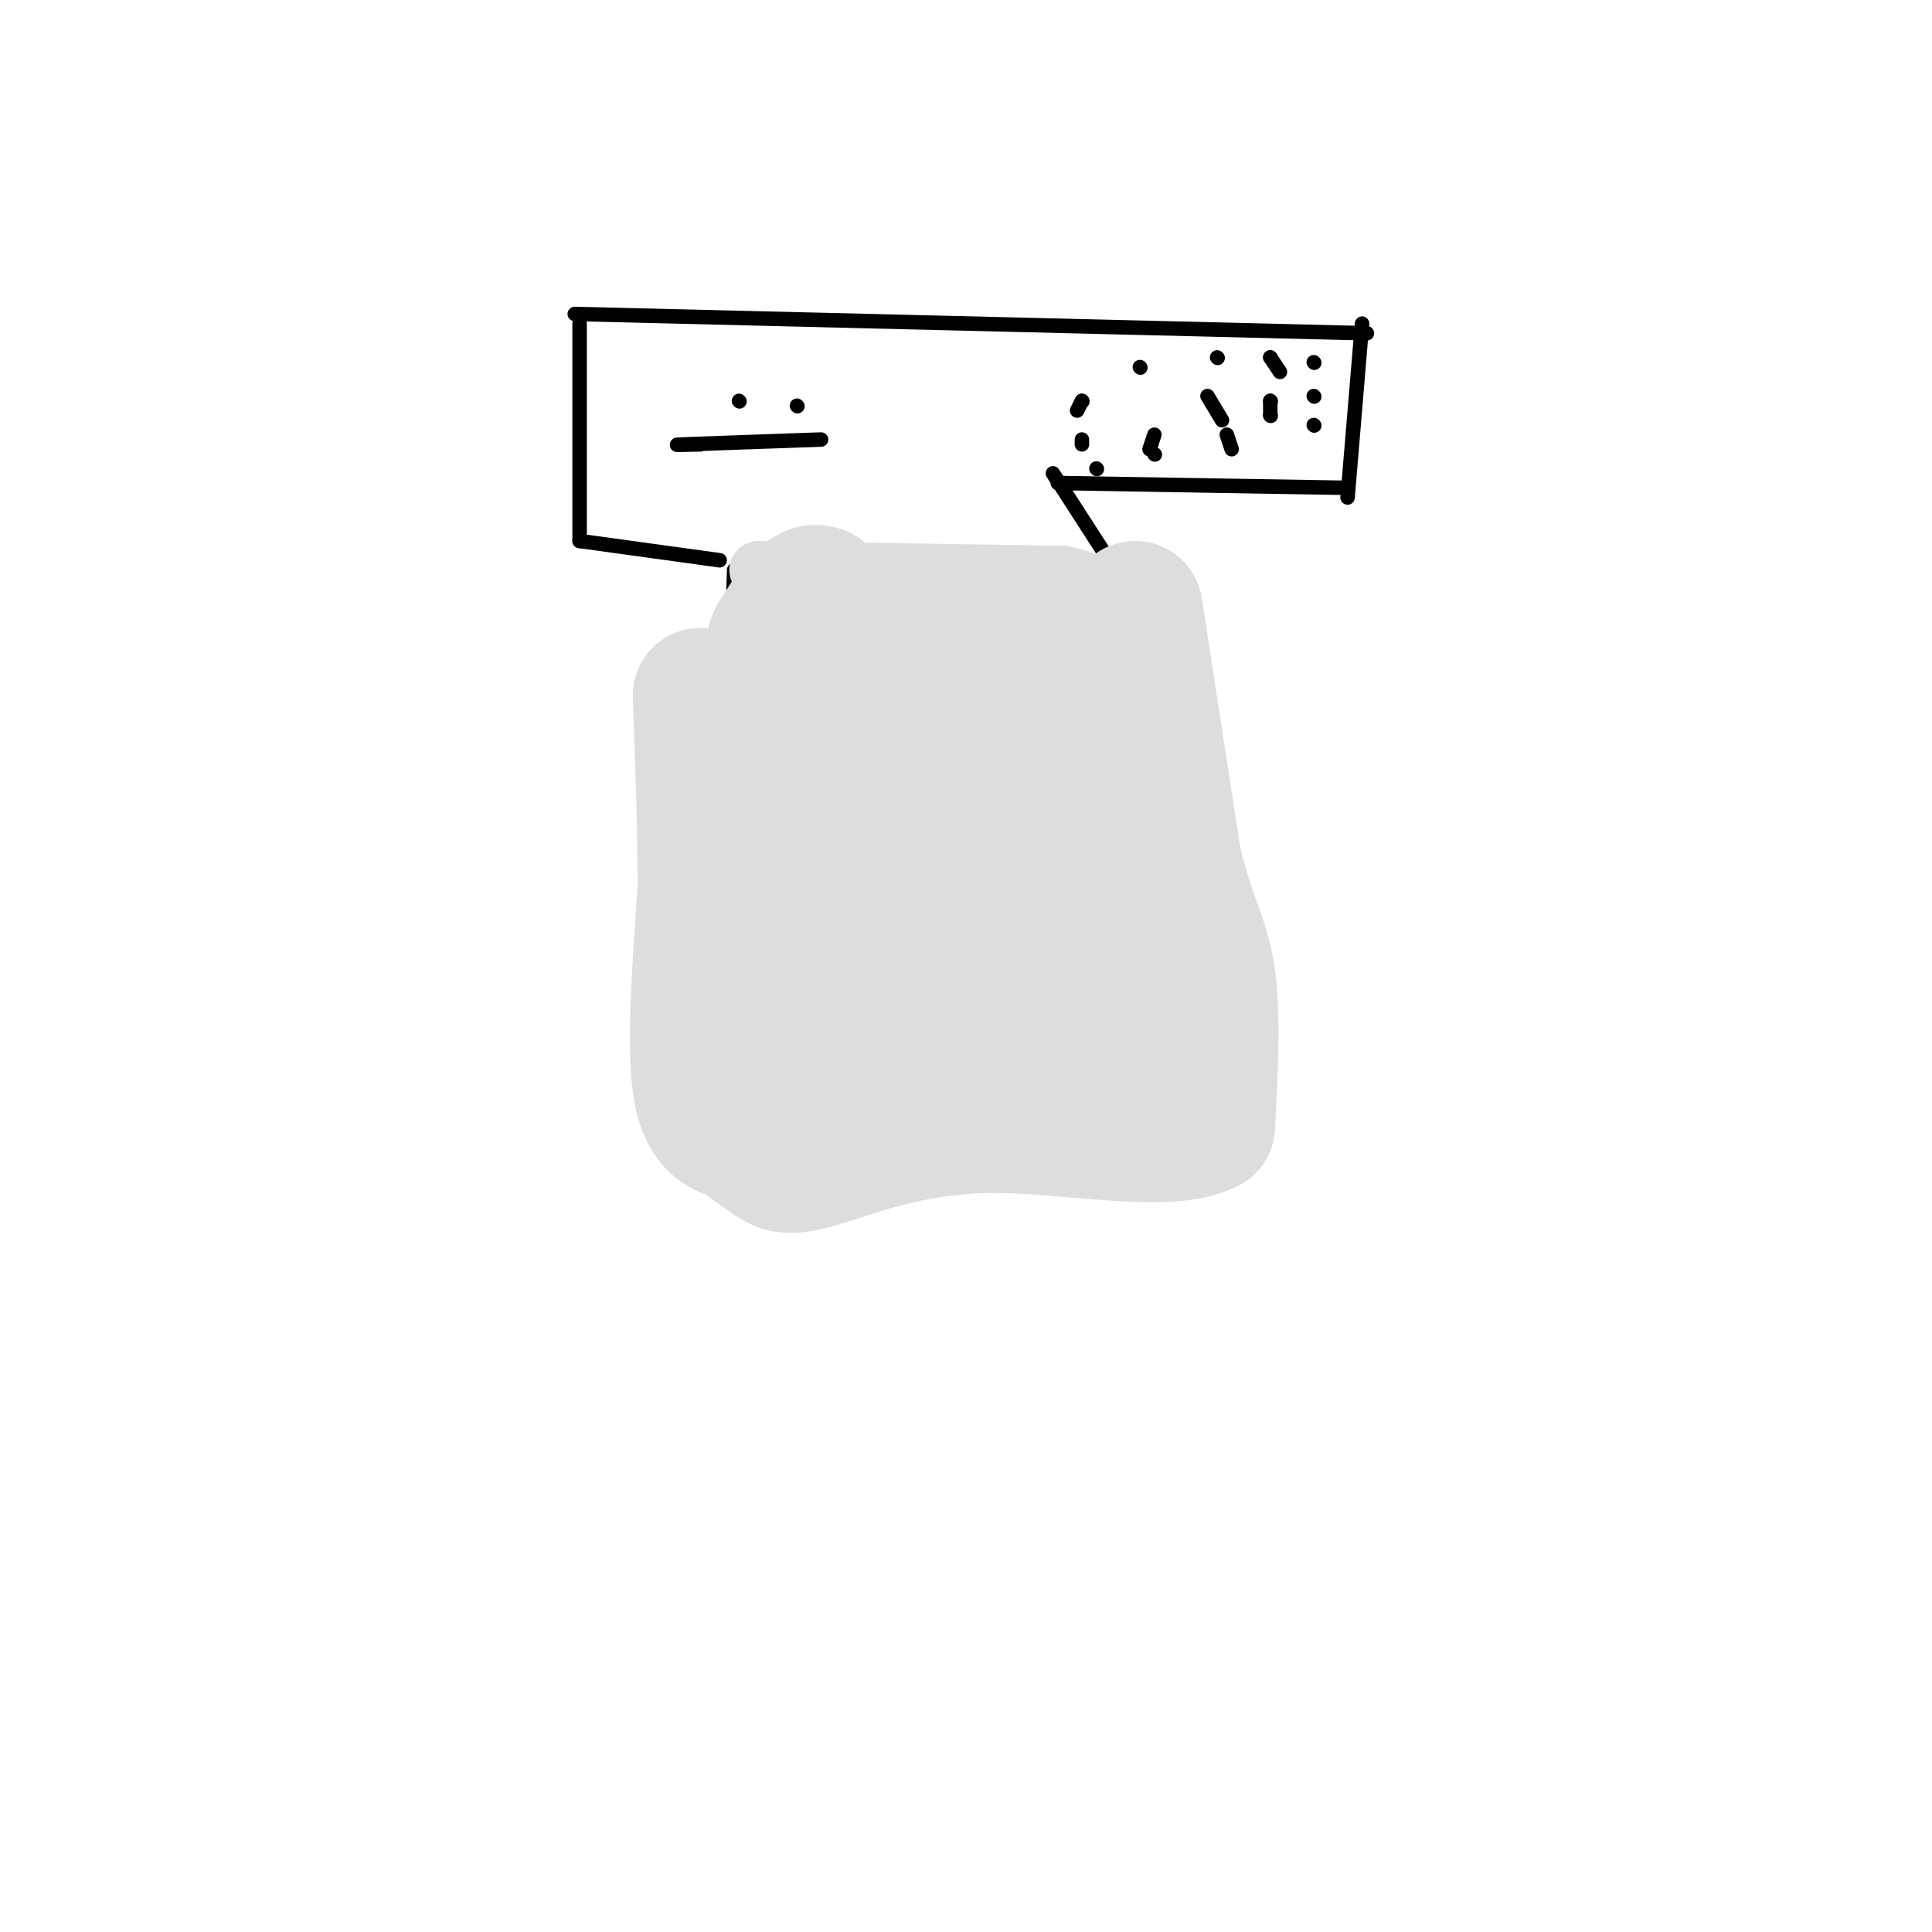 <svg viewBox='0 0 400 400' version='1.1' xmlns='http://www.w3.org/2000/svg' xmlns:xlink='http://www.w3.org/1999/xlink'><g fill='none' stroke='#000000' stroke-width='3' stroke-linecap='round' stroke-linejoin='round'><path d='M152,118c0.000,0.000 -4.000,118.000 -4,118'/><path d='M155,235c0.000,0.000 69.000,0.000 69,0'/><path d='M244,235c0.000,0.000 3.000,0.000 3,0'/><path d='M251,233c-5.000,-20.250 -10.000,-40.500 -12,-59c-2.000,-18.500 -1.000,-35.250 0,-52'/><path d='M149,116c0.000,0.000 -29.000,-4.000 -29,-4'/><path d='M120,112c0.000,0.000 0.000,-45.000 0,-45'/><path d='M119,65c0.000,0.000 164.000,4.000 164,4'/><path d='M282,67c0.000,0.000 -3.000,36.000 -3,36'/><path d='M279,101c0.000,0.000 -60.000,-1.000 -60,-1'/><path d='M218,98c0.000,0.000 20.000,31.000 20,31'/><path d='M153,83c0.000,0.000 0.100,0.100 0.1,0.1'/><path d='M165,84c0.000,0.000 0.100,0.100 0.1,0.1'/><path d='M145,92c-3.583,0.083 -7.167,0.167 -3,0c4.167,-0.167 16.083,-0.583 28,-1'/><path d='M272,75c0.000,0.000 0.100,0.100 0.1,0.1'/><path d='M272,82c0.000,0.000 0.100,0.100 0.1,0.1'/><path d='M272,88c0.000,0.000 0.100,0.100 0.1,0.1'/><path d='M265,77c0.000,0.000 -2.000,-3.000 -2,-3'/><path d='M263,74c0.000,0.000 0.100,0.100 0.1,0.1'/><path d='M263,83c0.000,0.000 0.100,0.100 0.1,0.1'/><path d='M263,83c0.000,0.000 0.000,3.000 0,3'/><path d='M263,86c0.000,0.000 0.100,0.100 0.1,0.1'/><path d='M252,74c0.000,0.000 0.100,0.100 0.1,0.1'/><path d='M250,82c0.000,0.000 3.000,5.000 3,5'/><path d='M254,90c0.000,0.000 1.000,3.000 1,3'/><path d='M236,76c0.000,0.000 0.100,0.100 0.1,0.1'/><path d='M239,90c0.000,0.000 -1.000,3.000 -1,3'/><path d='M239,94c0.000,0.000 0.100,0.100 0.1,0.1'/><path d='M224,83c0.000,0.000 0.100,0.100 0.1,0.1'/><path d='M224,83c0.000,0.000 -1.000,2.000 -1,2'/><path d='M224,91c0.000,0.000 0.000,1.000 0,1'/><path d='M227,97c0.000,0.000 0.100,0.100 0.1,0.1'/></g>
<g fill='none' stroke='#DDDDDD' stroke-width='12' stroke-linecap='round' stroke-linejoin='round'><path d='M184,209c0.000,0.000 0.100,0.100 0.1,0.1'/><path d='M187,209c0.000,0.000 23.000,0.000 23,0'/><path d='M224,209c0.000,0.000 0.100,0.100 0.1,0.1'/><path d='M203,202c0.000,0.000 -2.000,-2.000 -2,-2'/><path d='M195,190c0.000,0.000 0.000,-13.000 0,-13'/><path d='M184,151c0.000,0.000 -3.000,-3.000 -3,-3'/><path d='M179,149c0.000,0.000 0.100,0.100 0.1,0.1'/><path d='M181,140c0.000,0.000 2.000,0.000 2,0'/><path d='M213,145c0.000,0.000 4.000,6.000 4,6'/><path d='M228,162c0.000,0.000 1.000,13.000 1,13'/><path d='M229,177c0.000,0.000 0.100,0.100 0.1,0.1'/><path d='M157,118c0.000,0.000 63.000,1.000 63,1'/><path d='M220,119c11.833,2.333 9.917,7.667 8,13'/><path d='M228,132c2.000,6.000 3.000,14.500 4,23'/><path d='M232,155c1.500,10.500 3.250,25.250 5,40'/><path d='M237,195c1.167,12.833 1.583,24.917 2,37'/><path d='M239,232c1.467,7.356 4.133,7.244 1,6c-3.133,-1.244 -12.067,-3.622 -21,-6'/><path d='M219,232c-13.500,-2.333 -36.750,-5.167 -60,-8'/><path d='M159,224c-10.107,-2.369 -5.375,-4.292 -4,-13c1.375,-8.708 -0.607,-24.202 0,-38c0.607,-13.798 3.804,-25.899 7,-38'/><path d='M162,135c1.500,-7.833 1.750,-8.417 2,-9'/></g>
<g fill='none' stroke='#DDDDDD' stroke-width='28' stroke-linecap='round' stroke-linejoin='round'><path d='M177,135c0.583,5.500 1.167,11.000 0,9c-1.167,-2.000 -4.083,-11.500 -7,-21'/><path d='M170,123c-2.762,-1.810 -6.167,4.167 -8,7c-1.833,2.833 -2.095,2.524 -1,6c1.095,3.476 3.548,10.738 6,18'/><path d='M167,154c1.600,8.000 2.600,19.000 2,28c-0.600,9.000 -2.800,16.000 -5,23'/><path d='M164,205c-1.167,7.167 -1.583,13.583 -2,20'/><path d='M162,225c9.333,3.667 33.667,2.833 58,2'/><path d='M220,227c12.400,-0.133 14.400,-1.467 14,-4c-0.400,-2.533 -3.200,-6.267 -6,-10'/><path d='M228,213c-0.578,-9.022 0.978,-26.578 0,-40c-0.978,-13.422 -4.489,-22.711 -8,-32'/><path d='M220,141c-1.190,-5.738 -0.167,-4.083 0,-4c0.167,0.083 -0.524,-1.405 -6,-2c-5.476,-0.595 -15.738,-0.298 -26,0'/><path d='M188,135c-4.933,13.511 -4.267,47.289 -3,62c1.267,14.711 3.133,10.356 5,6'/><path d='M190,203c1.952,-0.190 4.333,-3.667 5,-13c0.667,-9.333 -0.381,-24.524 0,-31c0.381,-6.476 2.190,-4.238 4,-2'/><path d='M202,157c7.417,9.167 14.833,18.333 18,26c3.167,7.667 2.083,13.833 1,20'/><path d='M221,203c0.167,3.333 0.083,1.667 0,0'/><path d='M235,126c0.000,0.000 8.000,52.000 8,52'/><path d='M243,178c2.800,12.044 5.800,16.156 7,24c1.200,7.844 0.600,19.422 0,31'/><path d='M250,233c-8.207,4.388 -28.726,-0.144 -45,0c-16.274,0.144 -28.305,4.962 -35,7c-6.695,2.038 -8.056,1.297 -10,0c-1.944,-1.297 -4.472,-3.148 -7,-5'/><path d='M153,235c-2.911,-1.178 -6.689,-1.622 -8,-10c-1.311,-8.378 -0.156,-24.689 1,-41'/><path d='M146,184c0.000,-13.500 -0.500,-26.750 -1,-40'/></g>
</svg>